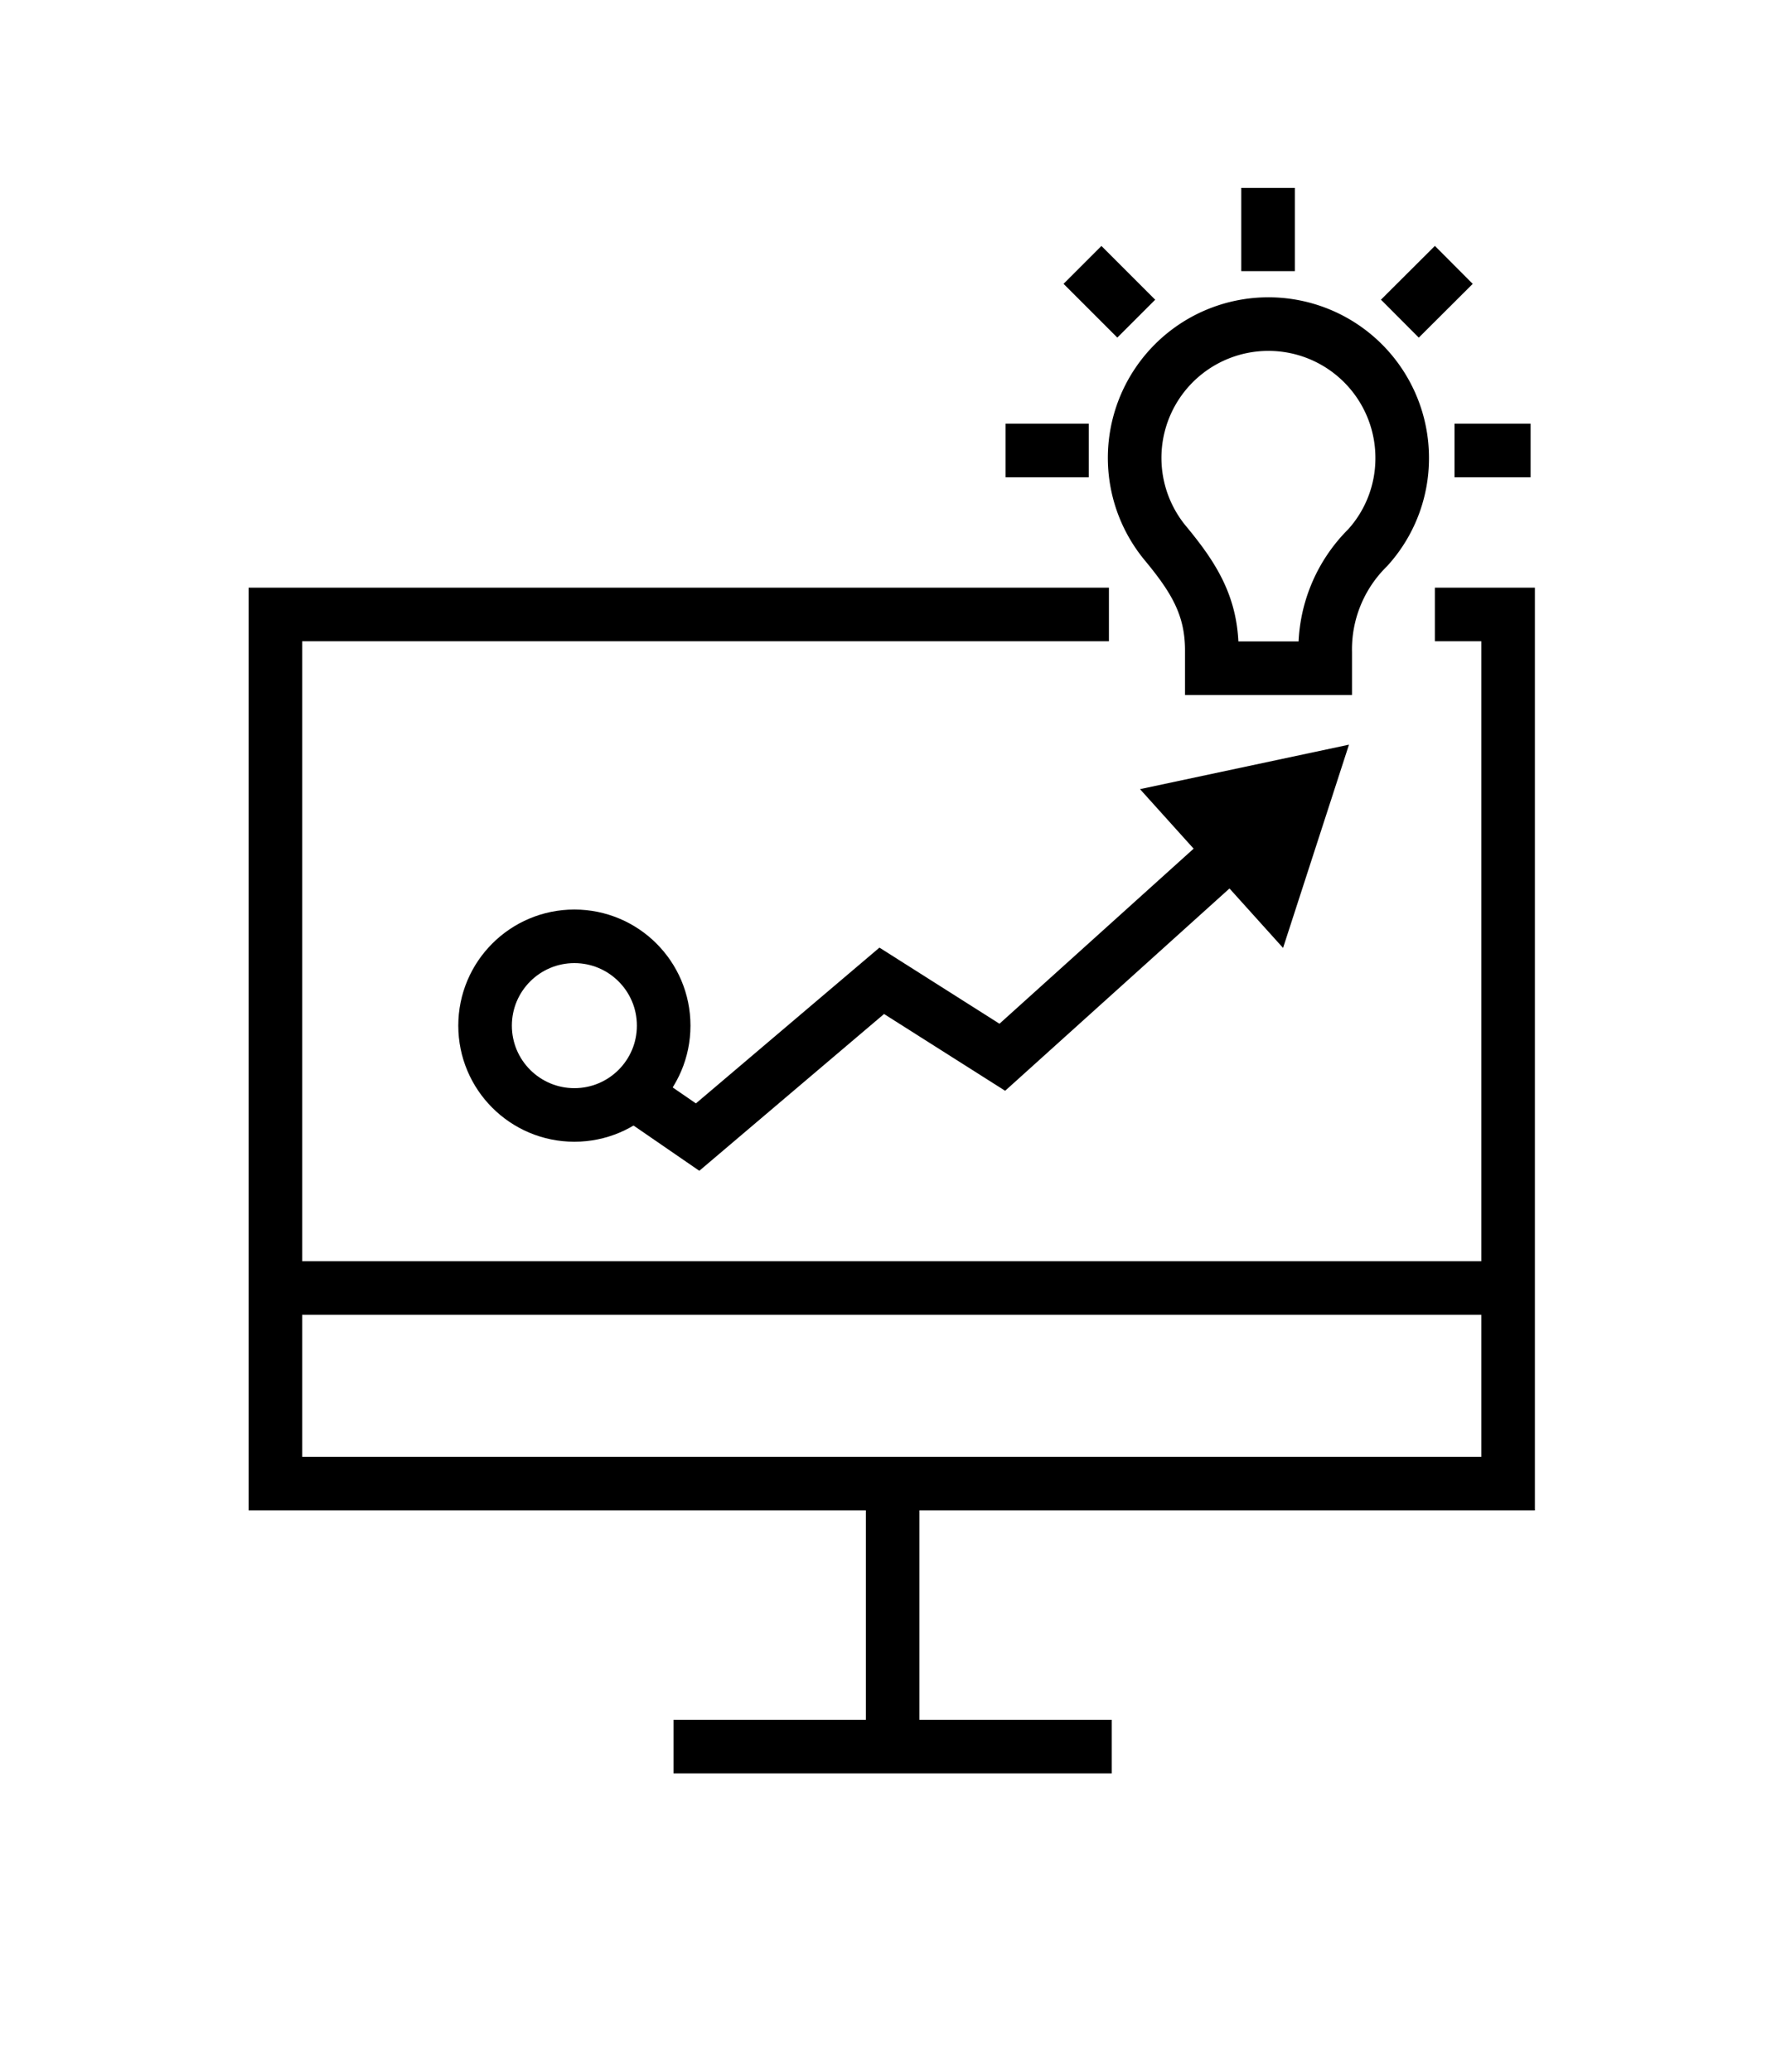 <svg id="Layer_3" data-name="Layer 3" xmlns="http://www.w3.org/2000/svg" width="100" height="116" viewBox="0 0 100 116"><defs><style>.cls-1{fill:none;stroke:#000;stroke-miterlimit:10;stroke-width:3px;}</style></defs><title>Innovative business models</title><g id="_Group_" data-name="&lt;Group&gt;"><g id="_Group_2" data-name="&lt;Group&gt;"><g id="_Group_3" data-name="&lt;Group&gt;"><line id="_Path_" data-name="&lt;Path&gt;" class="cls-1" x1="37.71" y1="97.78" x2="62.25" y2="97.78"/><g id="_Group_4" data-name="&lt;Group&gt;"><circle id="_Ellipse_" data-name="&lt;Ellipse&gt;" class="cls-1" cx="32.16" cy="57.42" r="5"/><g id="_Group_5" data-name="&lt;Group&gt;"><polyline id="_Path_2" data-name="&lt;Path&gt;" class="cls-1" points="80.34 34.4 84.44 34.4 84.44 83.06 15.42 83.06 15.42 34.4 62.09 34.4"/><g id="_Group_6" data-name="&lt;Group&gt;"><g id="_Group_7" data-name="&lt;Group&gt;"><polyline id="_Path_3" data-name="&lt;Path&gt;" class="cls-1" points="34.96 60.84 39.06 63.66 49.37 54.91 56.12 59.19 69.13 47.46"/><g id="_Group_8" data-name="&lt;Group&gt;"><polygon id="_Path_4" data-name="&lt;Path&gt;" points="71.84 53.07 75.53 41.69 63.83 44.18 71.84 53.07"/></g></g></g><path id="_Path_5" data-name="&lt;Path&gt;" class="cls-1" d="M78.51,25.65a7.49,7.49,0,1,0-13.26,4.76c1.59,1.92,2.6,3.52,2.6,6v1H74.2v-.9a8,8,0,0,1,2.38-5.85A7.44,7.44,0,0,0,78.51,25.65Z"/><line id="_Path_6" data-name="&lt;Path&gt;" class="cls-1" x1="60.96" y1="25.22" x2="56.3" y2="25.22"/><line id="_Path_7" data-name="&lt;Path&gt;" class="cls-1" x1="71" y1="15.18" x2="71" y2="10.52"/><line id="_Path_8" data-name="&lt;Path&gt;" class="cls-1" x1="81.44" y1="25.22" x2="85.7" y2="25.22"/><line id="_Path_9" data-name="&lt;Path&gt;" class="cls-1" x1="78.38" y1="17.84" x2="81.4" y2="14.83"/><line id="_Path_10" data-name="&lt;Path&gt;" class="cls-1" x1="63.62" y1="17.84" x2="60.61" y2="14.83"/><line id="_Path_11" data-name="&lt;Path&gt;" class="cls-1" x1="49.98" y1="83.06" x2="49.98" y2="97.78"/><line id="_Path_12" data-name="&lt;Path&gt;" class="cls-1" x1="15.42" y1="72.11" x2="84.44" y2="72.11"/></g></g></g></g></g></svg>